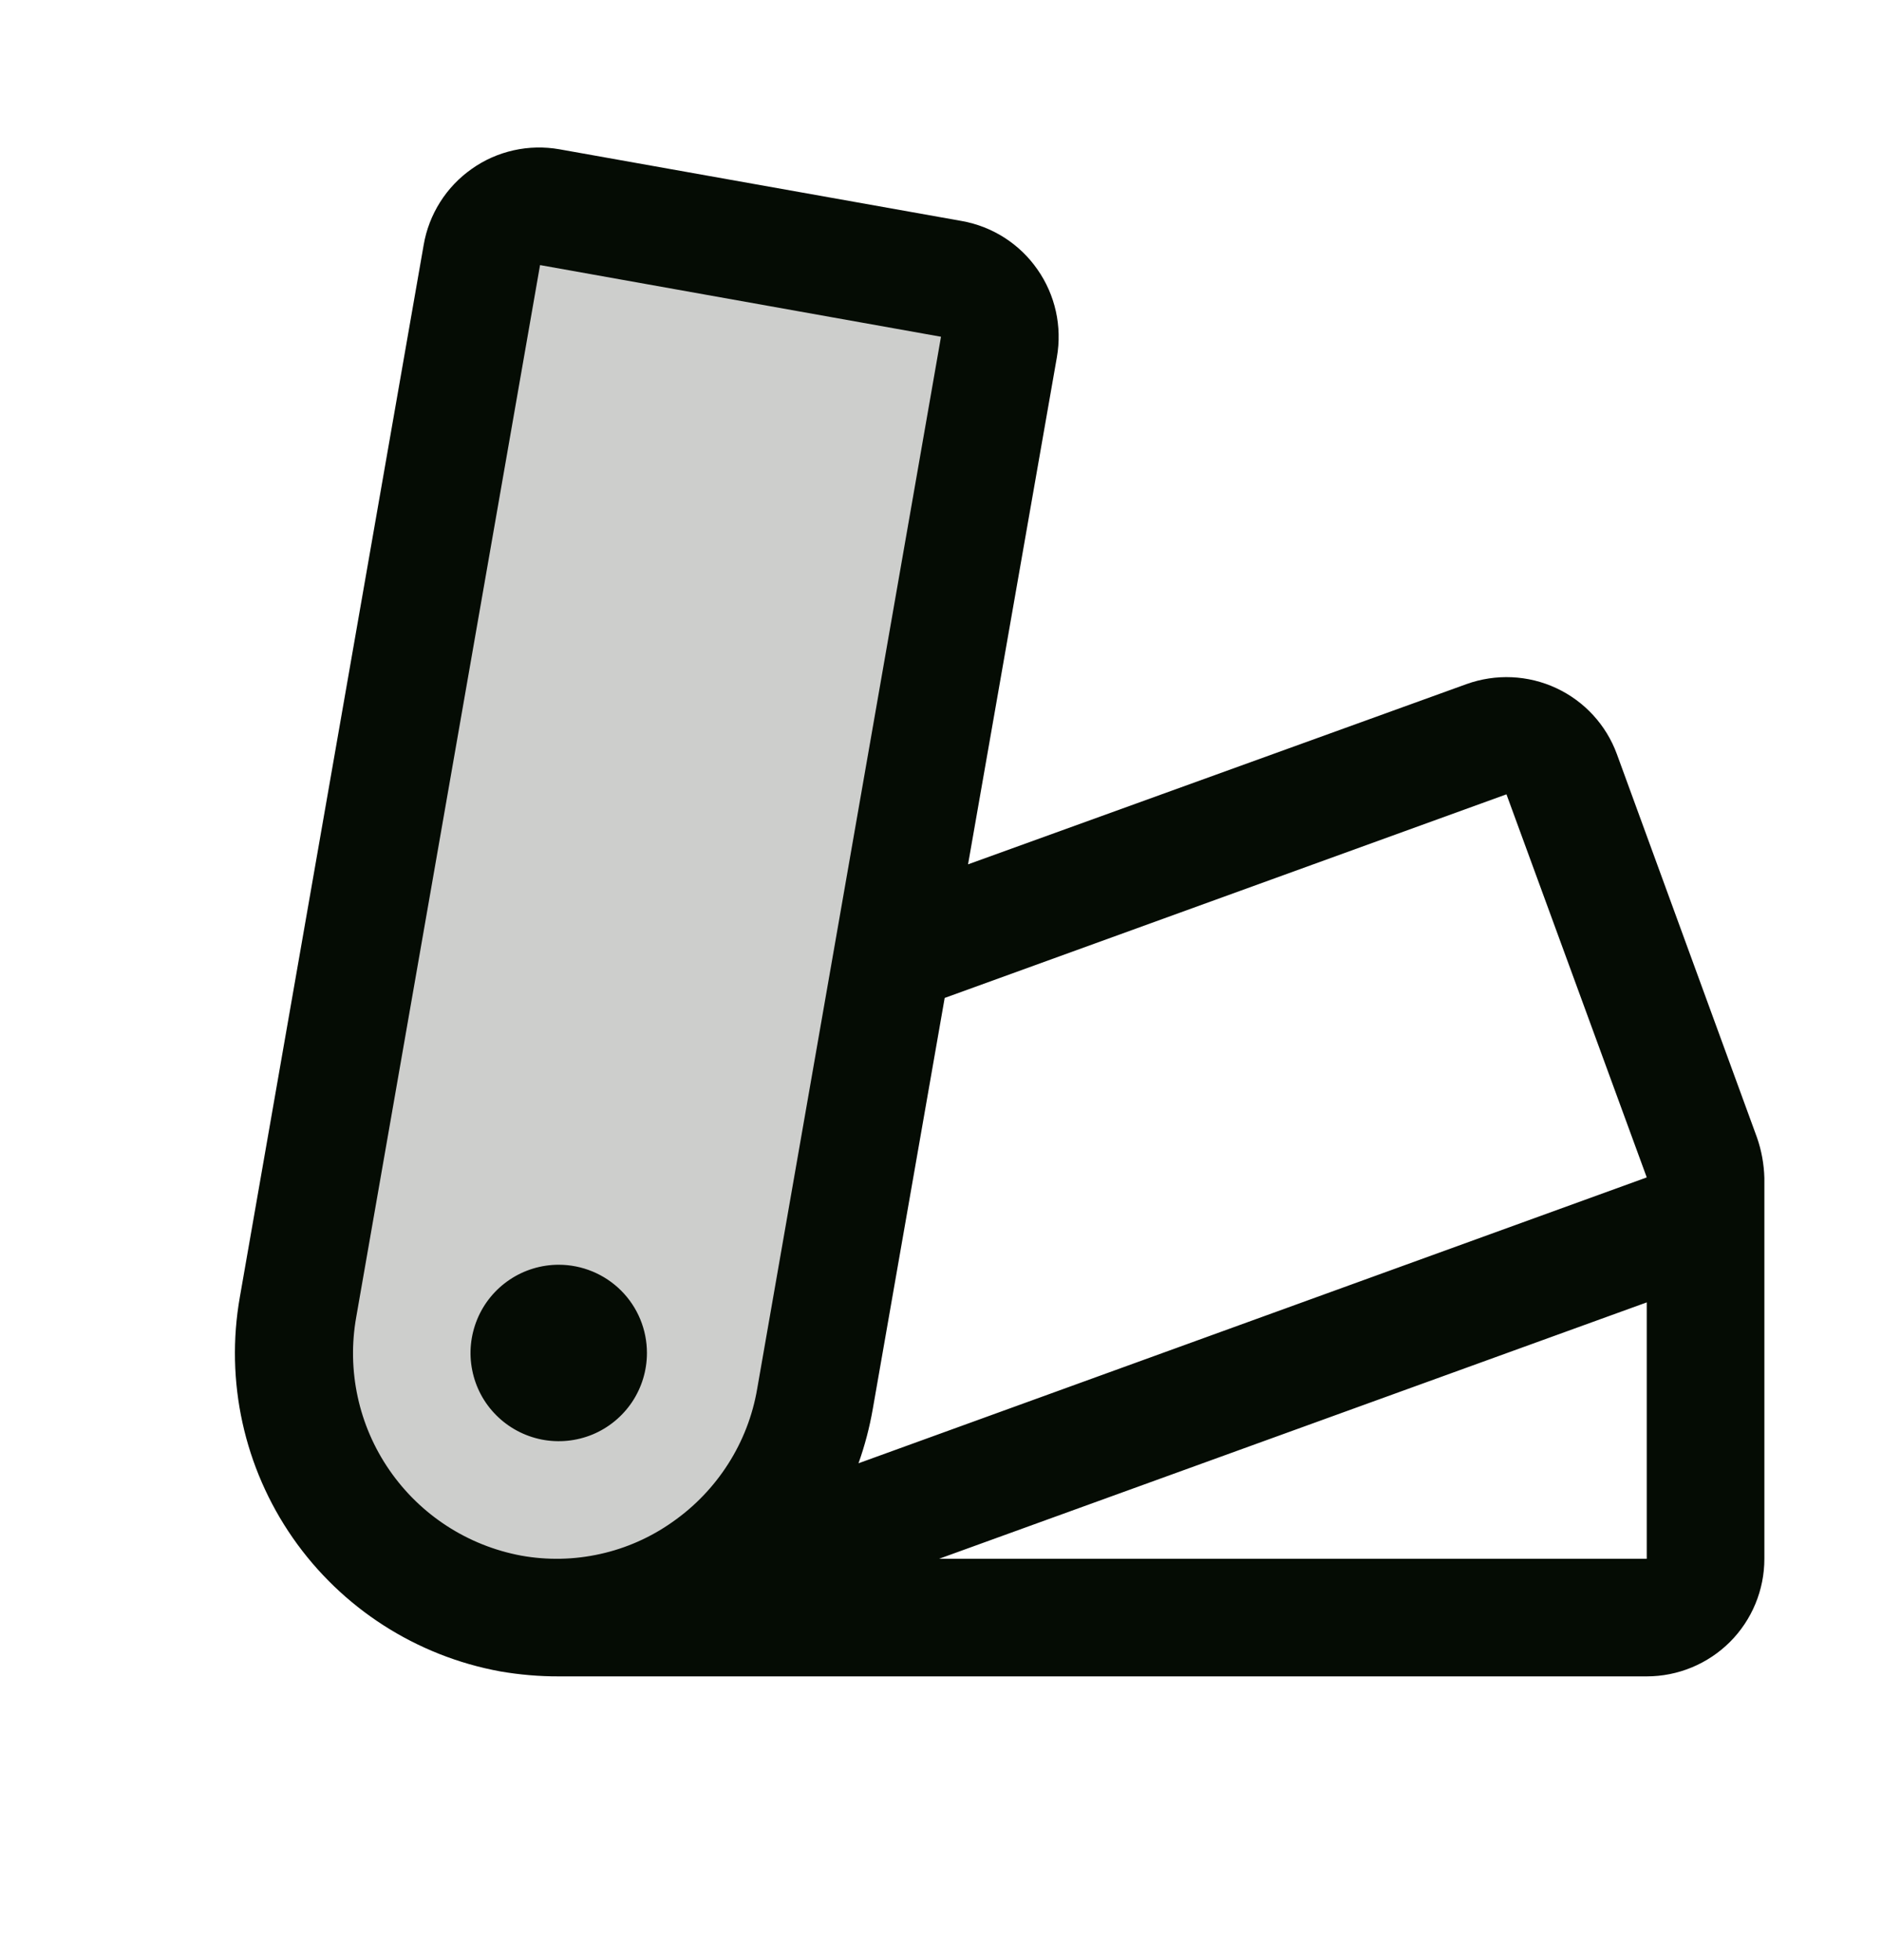 <svg xmlns="http://www.w3.org/2000/svg" fill="none" viewBox="0 0 24 25" height="25" width="24">
<path fill="#050C04" d="M12.739 4.423L10.396 17.842C10.322 18.277 10.163 18.693 9.928 19.066C9.693 19.439 9.387 19.762 9.027 20.016C8.666 20.27 8.26 20.451 7.83 20.548C7.399 20.645 6.954 20.655 6.52 20.58C5.643 20.419 4.865 19.917 4.356 19.184C3.848 18.452 3.65 17.547 3.806 16.669L6.15 3.251C6.184 3.057 6.294 2.884 6.456 2.77C6.617 2.656 6.817 2.61 7.011 2.643L12.137 3.555C12.331 3.591 12.504 3.702 12.617 3.865C12.73 4.027 12.774 4.228 12.739 4.423Z" opacity="0.2"></path>
<path fill="#050C04" d="M8.25 17.256C8.25 17.479 8.184 17.696 8.061 17.881C7.937 18.066 7.761 18.211 7.556 18.296C7.35 18.381 7.124 18.403 6.906 18.36C6.687 18.316 6.487 18.209 6.33 18.052C6.172 17.895 6.065 17.694 6.022 17.476C5.978 17.258 6.001 17.032 6.086 16.826C6.171 16.62 6.315 16.445 6.5 16.321C6.685 16.197 6.903 16.131 7.125 16.131C7.423 16.131 7.71 16.25 7.921 16.461C8.132 16.672 8.25 16.958 8.25 17.256ZM22.5 15.024V19.881C22.5 20.279 22.342 20.661 22.061 20.942C21.779 21.223 21.398 21.381 21 21.381H7.125C6.876 21.382 6.627 21.36 6.381 21.318C5.308 21.122 4.357 20.51 3.734 19.615C3.112 18.72 2.869 17.615 3.059 16.541L5.403 3.123C5.436 2.929 5.508 2.743 5.613 2.577C5.718 2.411 5.855 2.267 6.016 2.154C6.176 2.04 6.358 1.96 6.55 1.917C6.742 1.874 6.941 1.87 7.134 1.904L12.266 2.819C12.657 2.889 13.004 3.111 13.23 3.437C13.458 3.762 13.546 4.164 13.478 4.555L12.345 11.024L18.702 8.725C19.075 8.591 19.486 8.609 19.845 8.776C20.204 8.943 20.483 9.246 20.619 9.618L22.406 14.509C22.464 14.675 22.495 14.849 22.5 15.024ZM9.656 17.713L12 4.295L6.887 3.381L4.543 16.797C4.421 17.479 4.573 18.183 4.968 18.753C5.362 19.323 5.965 19.714 6.647 19.841C6.981 19.901 7.323 19.894 7.654 19.82C7.985 19.747 8.298 19.608 8.574 19.413C8.858 19.215 9.1 18.963 9.286 18.671C9.472 18.38 9.598 18.054 9.656 17.713ZM10.948 18.663L21 15.017L19.211 10.131L12.047 12.728L11.13 17.971C11.089 18.206 11.028 18.438 10.948 18.663ZM21 16.611L11.976 19.881H21V16.611Z"></path>
</svg>
